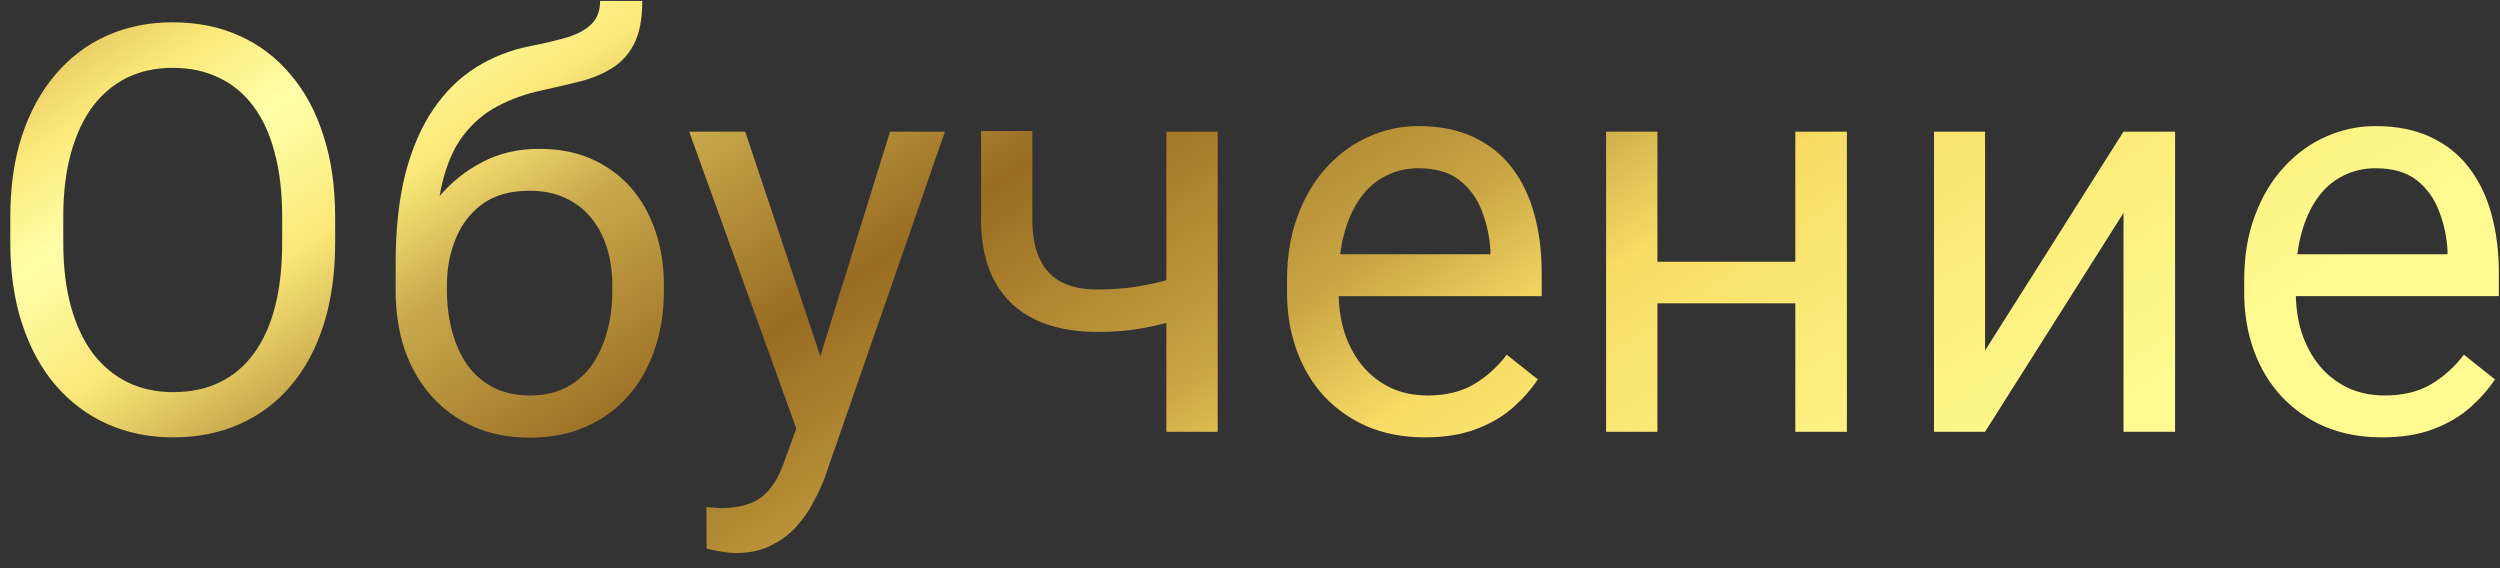 <?xml version="1.0" encoding="UTF-8"?> <svg xmlns="http://www.w3.org/2000/svg" width="110" height="25" viewBox="0 0 110 25" fill="none"><rect x="0" y="0" width="110" height="25" fill="#333333" stroke="none"/><path d="M14.747 9.552V10.675C14.747 12.009 14.58 13.206 14.247 14.264C13.913 15.322 13.433 16.221 12.806 16.961C12.18 17.702 11.427 18.268 10.548 18.658C9.677 19.049 8.701 19.244 7.618 19.244C6.568 19.244 5.604 19.049 4.725 18.658C3.854 18.268 3.097 17.702 2.455 16.961C1.82 16.221 1.327 15.322 0.978 14.264C0.628 13.206 0.453 12.009 0.453 10.675V9.552C0.453 8.217 0.624 7.025 0.965 5.975C1.315 4.917 1.808 4.018 2.442 3.277C3.077 2.529 3.83 1.959 4.701 1.568C5.58 1.178 6.544 0.982 7.594 0.982C8.676 0.982 9.653 1.178 10.523 1.568C11.402 1.959 12.155 2.529 12.782 3.277C13.416 4.018 13.901 4.917 14.234 5.975C14.576 7.025 14.747 8.217 14.747 9.552ZM12.415 10.675V9.527C12.415 8.469 12.306 7.534 12.086 6.72C11.874 5.906 11.561 5.222 11.146 4.669C10.731 4.116 10.222 3.696 9.62 3.412C9.026 3.127 8.351 2.984 7.594 2.984C6.861 2.984 6.198 3.127 5.604 3.412C5.018 3.696 4.514 4.116 4.09 4.669C3.675 5.222 3.354 5.906 3.126 6.72C2.898 7.534 2.784 8.469 2.784 9.527V10.675C2.784 11.741 2.898 12.685 3.126 13.507C3.354 14.321 3.679 15.008 4.103 15.57C4.534 16.123 5.042 16.542 5.628 16.827C6.222 17.112 6.886 17.254 7.618 17.254C8.383 17.254 9.063 17.112 9.657 16.827C10.251 16.542 10.751 16.123 11.158 15.57C11.573 15.008 11.887 14.321 12.098 13.507C12.31 12.685 12.415 11.741 12.415 10.675ZM26.405 0.042H28.26C28.26 0.84 28.138 1.475 27.894 1.947C27.65 2.411 27.316 2.769 26.893 3.021C26.478 3.273 26.006 3.465 25.477 3.595C24.956 3.725 24.415 3.851 23.854 3.973C23.154 4.12 22.503 4.352 21.9 4.669C21.306 4.978 20.794 5.418 20.362 5.987C19.939 6.557 19.626 7.298 19.422 8.209C19.227 9.12 19.174 10.248 19.264 11.59V12.713H17.408V11.59C17.408 10.085 17.551 8.771 17.835 7.647C18.128 6.524 18.539 5.576 19.068 4.803C19.597 4.03 20.224 3.416 20.948 2.96C21.681 2.504 22.486 2.191 23.365 2.02C24 1.898 24.545 1.768 25.001 1.629C25.457 1.483 25.803 1.288 26.039 1.043C26.283 0.799 26.405 0.466 26.405 0.042ZM23.731 6.549C24.594 6.549 25.363 6.699 26.039 7C26.714 7.302 27.288 7.721 27.76 8.258C28.232 8.795 28.59 9.43 28.834 10.162C29.086 10.886 29.212 11.676 29.212 12.53V12.799C29.212 13.718 29.078 14.573 28.81 15.362C28.549 16.144 28.163 16.827 27.65 17.413C27.145 17.991 26.527 18.442 25.794 18.768C25.07 19.094 24.244 19.256 23.316 19.256C22.389 19.256 21.559 19.094 20.826 18.768C20.102 18.442 19.483 17.991 18.971 17.413C18.458 16.827 18.067 16.144 17.799 15.362C17.538 14.573 17.408 13.718 17.408 12.799V12.53C17.408 12.327 17.445 12.127 17.518 11.932C17.591 11.737 17.681 11.537 17.787 11.334C17.901 11.13 18.002 10.915 18.092 10.687C18.393 9.955 18.804 9.275 19.325 8.648C19.854 8.022 20.484 7.517 21.217 7.135C21.957 6.744 22.796 6.549 23.731 6.549ZM23.292 8.392C22.462 8.392 21.778 8.583 21.241 8.966C20.712 9.348 20.317 9.857 20.057 10.492C19.797 11.118 19.666 11.798 19.666 12.53V12.799C19.666 13.417 19.74 14.003 19.886 14.557C20.033 15.11 20.252 15.602 20.545 16.034C20.846 16.457 21.225 16.791 21.681 17.035C22.145 17.279 22.69 17.401 23.316 17.401C23.943 17.401 24.484 17.279 24.94 17.035C25.396 16.791 25.77 16.457 26.063 16.034C26.356 15.602 26.576 15.11 26.722 14.557C26.869 14.003 26.942 13.417 26.942 12.799V12.53C26.942 11.977 26.869 11.452 26.722 10.956C26.576 10.459 26.352 10.02 26.051 9.637C25.758 9.255 25.379 8.954 24.916 8.734C24.46 8.506 23.919 8.392 23.292 8.392ZM35.487 17.633L39.161 5.792H41.578L36.28 21.039C36.158 21.364 35.995 21.714 35.792 22.088C35.597 22.471 35.344 22.833 35.035 23.175C34.726 23.517 34.352 23.793 33.912 24.005C33.481 24.225 32.964 24.334 32.362 24.334C32.183 24.334 31.955 24.31 31.678 24.261C31.401 24.212 31.206 24.172 31.092 24.139L31.08 22.308C31.145 22.316 31.247 22.324 31.385 22.332C31.532 22.349 31.634 22.357 31.69 22.357C32.203 22.357 32.639 22.288 32.997 22.149C33.355 22.019 33.656 21.795 33.9 21.478C34.152 21.169 34.368 20.741 34.547 20.196L35.487 17.633ZM32.789 5.792L36.219 16.046L36.805 18.426L35.182 19.256L30.323 5.792H32.789ZM53.578 5.792V19H51.319V5.792H53.578ZM52.809 11.859V13.714C52.353 13.885 51.889 14.04 51.417 14.178C50.953 14.308 50.461 14.414 49.94 14.496C49.427 14.569 48.87 14.605 48.268 14.605C47.226 14.605 46.323 14.426 45.558 14.068C44.793 13.702 44.203 13.153 43.788 12.42C43.373 11.68 43.165 10.748 43.165 9.625V5.768H45.423V9.625C45.423 10.357 45.533 10.951 45.753 11.407C45.973 11.863 46.294 12.201 46.717 12.42C47.141 12.632 47.657 12.738 48.268 12.738C48.853 12.738 49.403 12.701 49.916 12.628C50.436 12.546 50.933 12.441 51.405 12.31C51.885 12.18 52.353 12.03 52.809 11.859ZM62.696 19.244C61.777 19.244 60.943 19.09 60.194 18.78C59.453 18.463 58.815 18.019 58.277 17.45C57.748 16.88 57.342 16.205 57.057 15.423C56.772 14.642 56.629 13.788 56.629 12.86V12.347C56.629 11.273 56.788 10.317 57.105 9.479C57.423 8.632 57.854 7.916 58.399 7.33C58.945 6.744 59.563 6.301 60.255 6C60.947 5.698 61.663 5.548 62.403 5.548C63.347 5.548 64.161 5.711 64.845 6.036C65.537 6.362 66.102 6.817 66.541 7.403C66.981 7.981 67.306 8.665 67.518 9.454C67.73 10.235 67.835 11.09 67.835 12.018V13.031H57.972V11.188H65.577V11.017C65.545 10.431 65.422 9.861 65.211 9.308C65.007 8.754 64.682 8.299 64.234 7.94C63.787 7.582 63.176 7.403 62.403 7.403C61.891 7.403 61.419 7.513 60.987 7.733C60.556 7.944 60.186 8.262 59.877 8.685C59.567 9.108 59.327 9.625 59.156 10.235C58.985 10.846 58.9 11.55 58.9 12.347V12.86C58.9 13.486 58.985 14.076 59.156 14.63C59.335 15.175 59.592 15.655 59.925 16.07C60.267 16.485 60.678 16.811 61.158 17.047C61.647 17.283 62.2 17.401 62.818 17.401C63.616 17.401 64.291 17.238 64.845 16.913C65.398 16.587 65.882 16.152 66.297 15.606L67.665 16.693C67.38 17.124 67.018 17.535 66.578 17.926C66.139 18.316 65.597 18.634 64.955 18.878C64.32 19.122 63.567 19.244 62.696 19.244ZM79.432 11.517V13.348H72.45V11.517H79.432ZM72.926 5.792V19H70.668V5.792H72.926ZM81.263 5.792V19H78.993V5.792H81.263ZM87.342 15.423L93.434 5.792H95.704V19H93.434V9.369L87.342 19H85.096V5.792H87.342V15.423ZM104.811 19.244C103.891 19.244 103.057 19.09 102.308 18.78C101.568 18.463 100.929 18.019 100.392 17.45C99.863 16.88 99.456 16.205 99.171 15.423C98.886 14.642 98.744 13.788 98.744 12.86V12.347C98.744 11.273 98.902 10.317 99.22 9.479C99.537 8.632 99.968 7.916 100.514 7.33C101.059 6.744 101.677 6.301 102.369 6C103.061 5.698 103.777 5.548 104.518 5.548C105.462 5.548 106.275 5.711 106.959 6.036C107.651 6.362 108.216 6.817 108.656 7.403C109.095 7.981 109.421 8.665 109.632 9.454C109.844 10.235 109.95 11.09 109.95 12.018V13.031H100.086V11.188H107.691V11.017C107.659 10.431 107.537 9.861 107.325 9.308C107.122 8.754 106.796 8.299 106.349 7.94C105.901 7.582 105.291 7.403 104.518 7.403C104.005 7.403 103.533 7.513 103.102 7.733C102.67 7.944 102.3 8.262 101.991 8.685C101.681 9.108 101.441 9.625 101.271 10.235C101.1 10.846 101.014 11.55 101.014 12.347V12.86C101.014 13.486 101.1 14.076 101.271 14.63C101.45 15.175 101.706 15.655 102.04 16.07C102.381 16.485 102.792 16.811 103.272 17.047C103.761 17.283 104.314 17.401 104.933 17.401C105.73 17.401 106.406 17.238 106.959 16.913C107.512 16.587 107.997 16.152 108.412 15.606L109.779 16.693C109.494 17.124 109.132 17.535 108.692 17.926C108.253 18.316 107.712 18.634 107.069 18.878C106.434 19.122 105.681 19.244 104.811 19.244Z" fill="url(#paint0_linear_102_601)"></path><defs><linearGradient id="paint0_linear_102_601" x1="136.858" y1="-10.793" x2="96.862" y2="-71.334" gradientUnits="userSpaceOnUse"><stop stop-color="#FFFB90"></stop><stop offset="0.13" stop-color="#FBEC7A"></stop><stop offset="0.24" stop-color="#F8DC65"></stop><stop offset="0.33" stop-color="#C8A443"></stop><stop offset="0.49" stop-color="#996C22"></stop><stop offset="0.62" stop-color="#CAAA4D"></stop><stop offset="0.69" stop-color="#FBE878"></stop><stop offset="0.73" stop-color="#FDF491"></stop><stop offset="0.77" stop-color="#FFFFAA"></stop><stop offset="0.8" stop-color="#FDF491"></stop><stop offset="0.83" stop-color="#FBE878"></stop><stop offset="0.92" stop-color="#D0A549"></stop><stop offset="1" stop-color="#A4631B"></stop></linearGradient></defs></svg> 